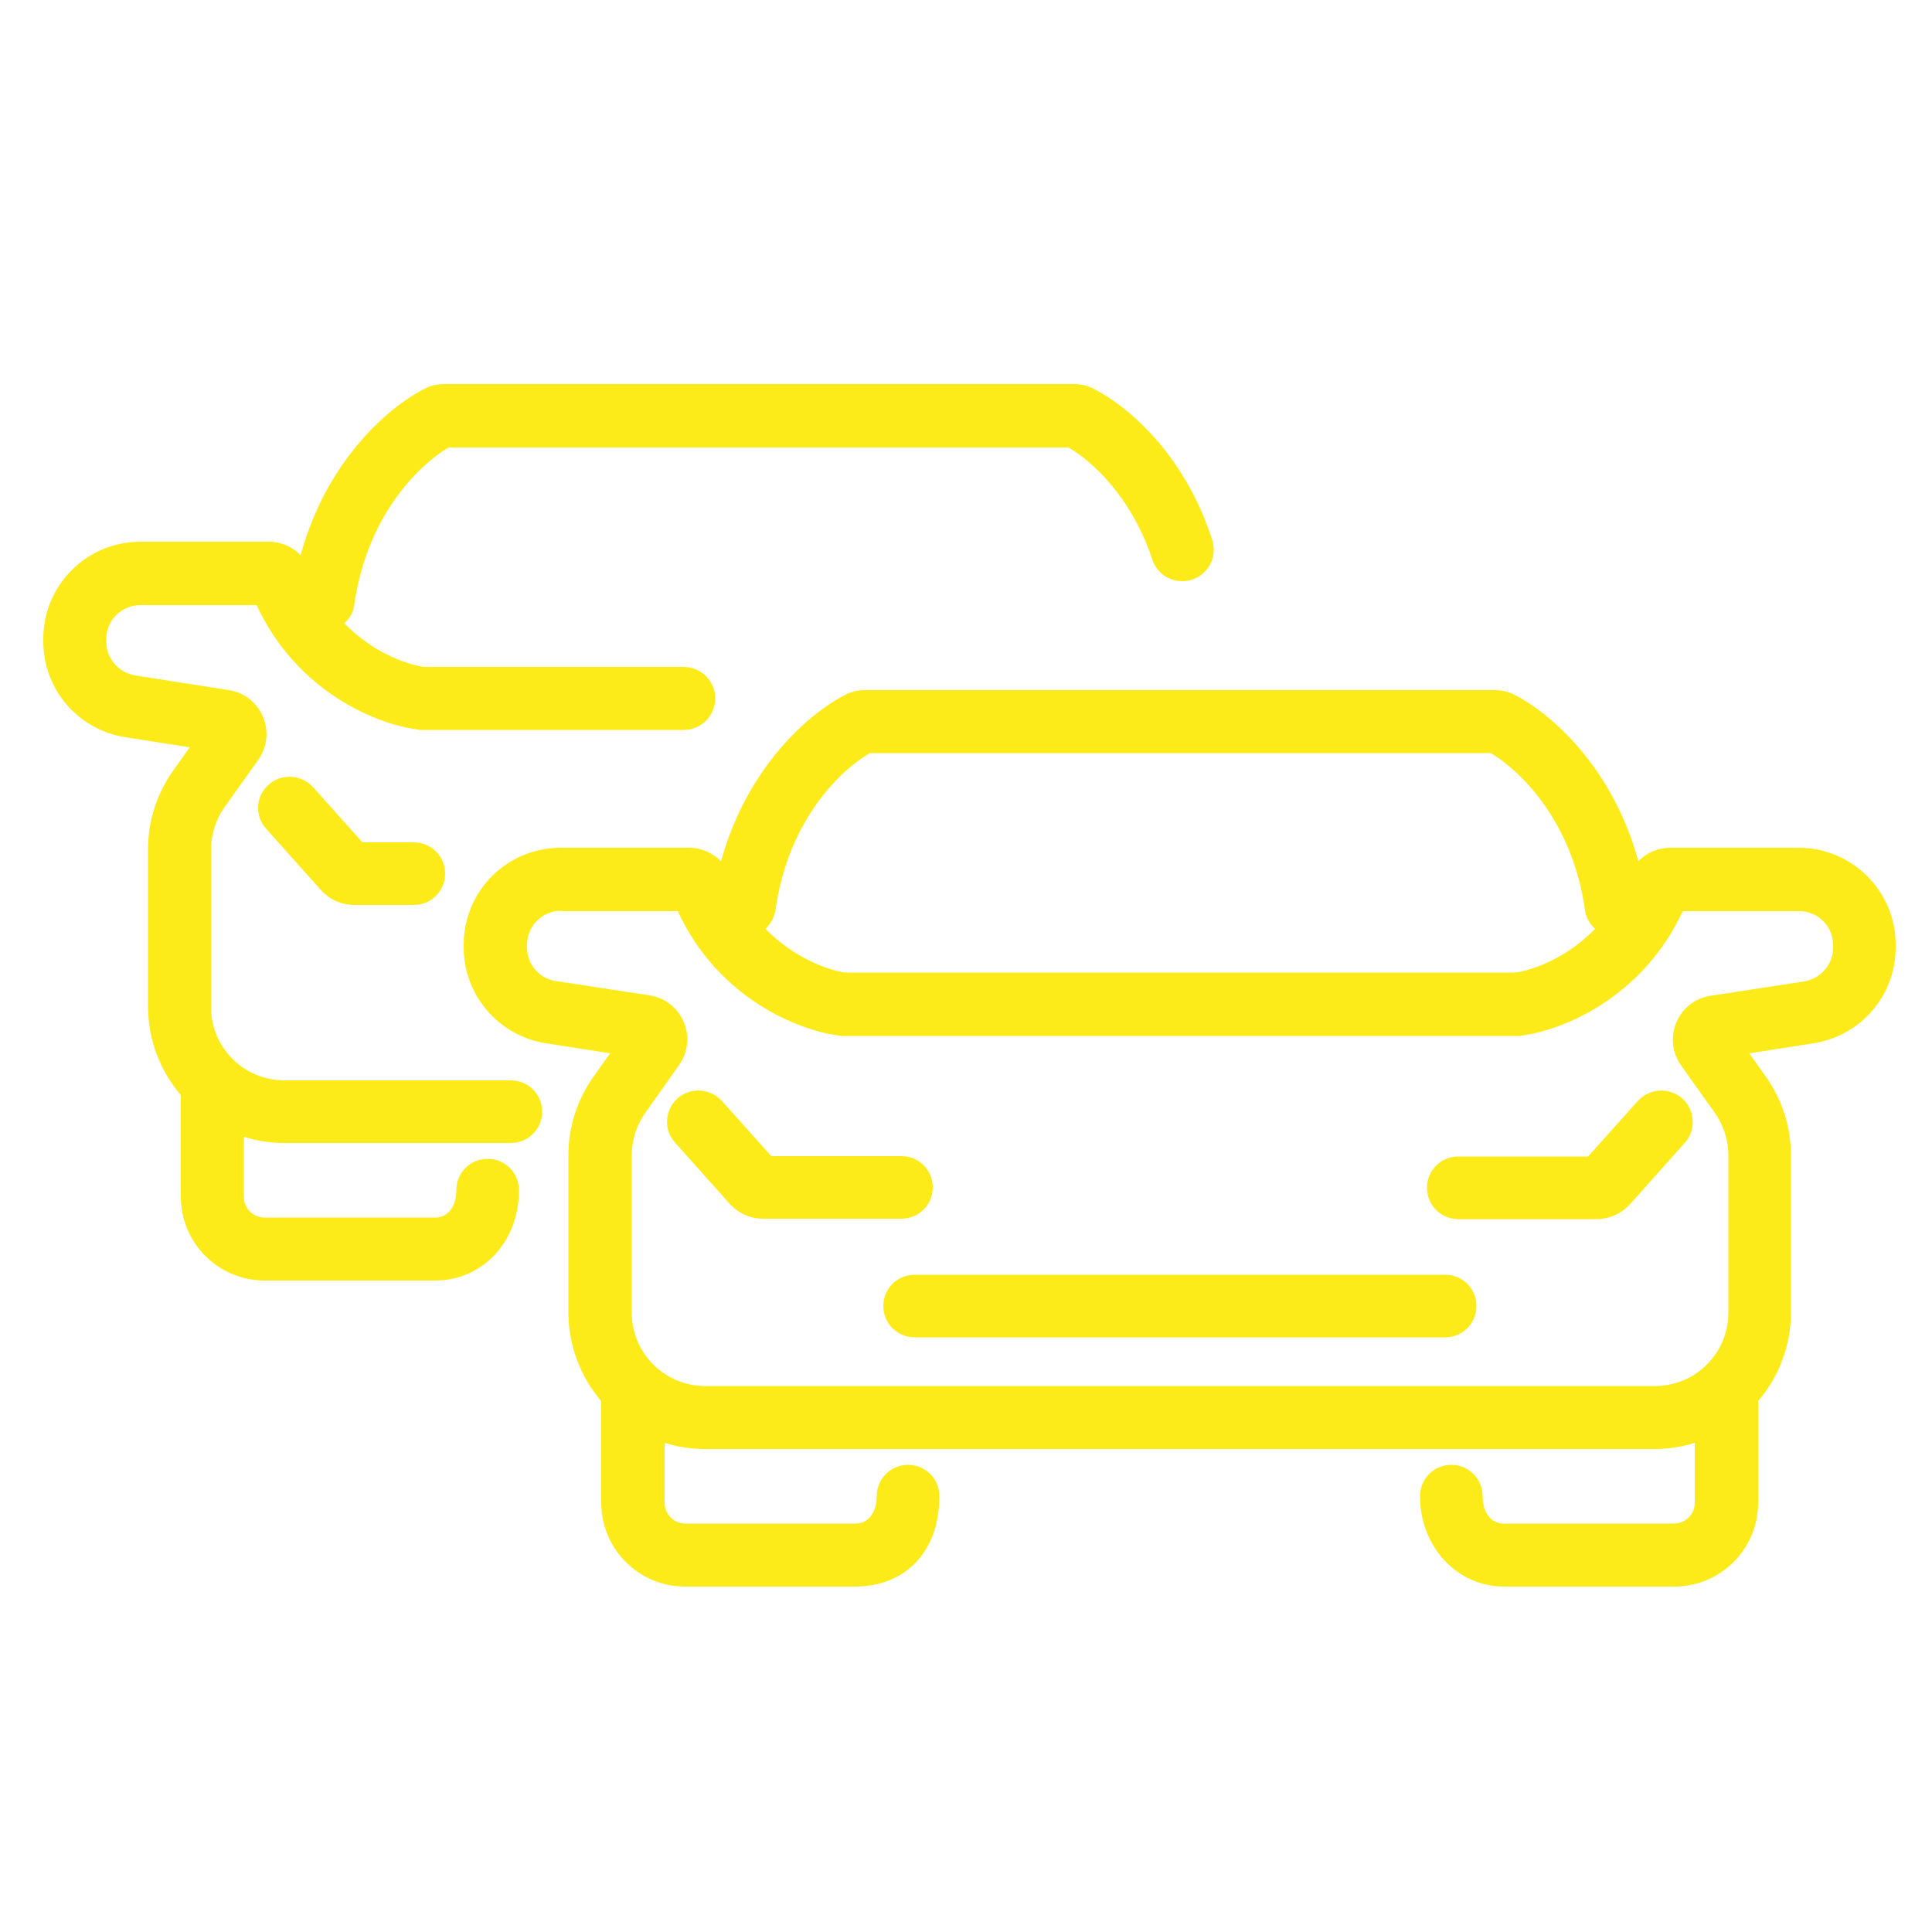 <?xml version="1.0" encoding="utf-8"?>
<!-- Generator: Adobe Illustrator 26.5.0, SVG Export Plug-In . SVG Version: 6.00 Build 0)  -->
<svg version="1.1" id="Calque_1" xmlns="http://www.w3.org/2000/svg" xmlns:xlink="http://www.w3.org/1999/xlink" x="0px" y="0px"
	 viewBox="0 0 500 500" style="enable-background:new 0 0 500 500;" xml:space="preserve">
<style type="text/css">
	.st0{fill:#FDEB19;}
	.st1{fill-rule:evenodd;clip-rule:evenodd;fill:#FDEB19;}
</style>
<g>
	<g>
		<path class="st0" d="M69.5,203.1c3.3-3,8.5-2.7,11.5,0.6c0,0,0,0,0,0L93.8,218h13.3c4.5,0,8.1,3.6,8.1,8.1s-3.6,8.1-8.1,8.1H91.7
			c-3.3,0-6.4-1.4-8.6-3.8l-14.2-15.9C65.9,211.3,66.1,206.1,69.5,203.1C69.5,203.1,69.5,203.1,69.5,203.1L69.5,203.1z M175.3,284.3
			c3.3-3,8.5-2.7,11.5,0.6c0,0,0,0,0,0l12.8,14.3h33.7c4.5,0,8.1,3.6,8.1,8.1c0,4.5-3.6,8.1-8.1,8.1h-35.8c-3.3,0-6.4-1.4-8.6-3.8
			l-14.2-15.9C171.7,292.5,172,287.3,175.3,284.3C175.3,284.3,175.3,284.3,175.3,284.3L175.3,284.3z M435.4,284.3
			c3.3,3,3.6,8.2,0.6,11.5l-14.2,15.9c-2.2,2.4-5.3,3.8-8.6,3.8h-35.8c-4.5,0-8.1-3.6-8.1-8.1c0-4.5,3.6-8.1,8.1-8.1H411l12.8-14.3
			C426.9,281.6,432,281.3,435.4,284.3C435.4,284.3,435.4,284.3,435.4,284.3L435.4,284.3z M228.6,338c0-4.5,3.6-8.1,8.1-8.1H374
			c4.5,0,8.1,3.6,8.1,8.1c0,4.5-3.6,8.1-8.1,8.1H236.7C232.2,346.1,228.6,342.5,228.6,338L228.6,338z"/>
		<path class="st1" d="M218.8,179.8c1.7-0.9,3.5-1.2,5.1-1.2h162.9c1.6,0,3.4,0.3,5.1,1.2c9.5,4.8,25.5,18.8,32.1,43.1
			c2.2-2.3,5.2-3.5,8.3-3.5h33.2c13.9,0,25.1,11.3,25.1,25.1v0.7c0,12.4-9,22.9-21.3,24.8l-16.6,2.6l4.2,5.9
			c4.3,6,6.6,13.2,6.6,20.5v40.6c0,8.4-3,16.6-8.5,23l0,26.3c0,12-9.7,21.7-21.7,21.7l0,0h-44.1c-12,0-21.7-10.2-21.7-23.4
			c0-4.5,3.6-8.1,8.1-8.1c4.5,0,8.1,3.6,8.1,8.1c0,4.5,2.4,7.1,5.4,7.1h44.1c3,0,5.4-2.4,5.4-5.4v-15.5c-3.4,1.1-6.9,1.6-10.5,1.6
			H182.5c-3.6,0-7.1-0.5-10.5-1.6v15.5c0,3,2.4,5.4,5.4,5.4h44.1c3,0,5.4-2.7,5.4-7.1c0-4.5,3.6-8.1,8.1-8.1s8.1,3.6,8.1,8.1
			c0,15.3-9.7,23.4-21.7,23.4h-44.1c-12,0-21.7-9.7-21.7-21.7l0,0l0-26.3c-5.5-6.4-8.5-14.6-8.5-23v-40.6c0-7.4,2.3-14.5,6.6-20.5
			l4.2-5.9l-16.6-2.6c-12.2-1.9-21.3-12.4-21.3-24.8v-0.7c0-13.9,11.2-25.1,25.1-25.1h33.2c3.3,0,6.2,1.4,8.3,3.5
			C193.3,198.6,209.3,184.6,218.8,179.8L218.8,179.8z M198.1,240.4c7.3,7.4,15.9,10.6,20.6,11.3h173.5c4.7-0.7,13.3-3.8,20.6-11.3
			c-1.4-1.3-2.4-3-2.6-4.9c-3.4-23.7-17.4-36.5-24.4-40.6H225.1c-7.1,4.1-21.1,16.9-24.4,40.6C200.4,237.4,199.4,239.2,198.1,240.4z
			 M145.2,235.7c-4.8,0-8.8,3.9-8.8,8.8v0.7c0,4.4,3.2,8.1,7.5,8.7l24.2,3.7c8.5,1.3,12.6,11.1,7.6,18.1L167,288
			c-2.3,3.2-3.5,7.1-3.5,11.1v40.6c0,10.5,8.5,19,19,19c0,0,0,0,0,0h245.8c10.5,0,19-8.5,19-19v-40.6c0-4-1.2-7.8-3.5-11.1
			l-8.7-12.2c-5-7-0.9-16.8,7.6-18.1l24.2-3.7c4.3-0.7,7.5-4.4,7.5-8.7v-0.7c0-4.9-3.9-8.8-8.8-8.8h0h-30.1
			c-10.5,22.6-31.3,30.9-41.7,32.2l-0.5,0.1H217.6l-0.5-0.1c-10.4-1.3-31.3-9.6-41.7-32.2H145.2z"/>
	</g>
</g>
<path class="st0" d="M283,100.6c-1.7-0.9-3.5-1.2-5.1-1.2H115c-1.6,0-3.4,0.3-5.1,1.2v0c-9.5,4.8-25.5,18.8-32.1,43.1
	c-2.1-2.2-5-3.5-8.3-3.5H36.3c-13.9,0-25.1,11.3-25.1,25.1v0.7c0,12.4,9,22.9,21.3,24.8l16.6,2.6l-4.2,5.9c-4.3,6-6.6,13.2-6.6,20.5
	v40.6c0,8.4,3,16.6,8.5,23l0,26.3c0,12,9.7,21.7,21.7,21.7h44.1c12,0,21.7-9.7,21.7-23.4c0-4.5-3.6-8.1-8.1-8.1s-8.1,3.6-8.1,8.1
	c0,4.5-2.4,7.1-5.4,7.1H68.5c-3,0-5.4-2.4-5.4-5.4v-15.5c3.4,1.1,6.9,1.6,10.5,1.6h58.6c4.5,0,8.1-3.6,8.1-8.1
	c0-4.5-3.6-8.1-8.1-8.1H73.6c-10.5,0-19-8.5-19-19v-40.6c0-4,1.2-7.8,3.5-11.1l8.7-12.2c5-7,0.9-16.8-7.6-18.1L35,174.8
	c-4.3-0.7-7.5-4.4-7.5-8.7v-0.7c0-4.9,4-8.8,8.8-8.8h30.1c10.5,22.6,31.3,30.9,41.7,32.2l0.5,0.1H177c0,0,0,0,0,0
	c4.5,0,8.1-3.7,8.1-8.2c0-4.5-3.7-8.1-8.2-8.1h-67.2c-4.7-0.7-13.3-3.8-20.6-11.3c1.4-1.2,2.4-2.9,2.6-4.9
	c3.4-23.7,17.4-36.5,24.4-40.6h160.4c5.8,3.3,16.3,12.6,21.7,29c1.4,4.3,6,6.6,10.3,5.2c4.3-1.4,6.6-6,5.2-10.3
	C306.7,117.8,292.1,105.2,283,100.6z"/>
</svg>
